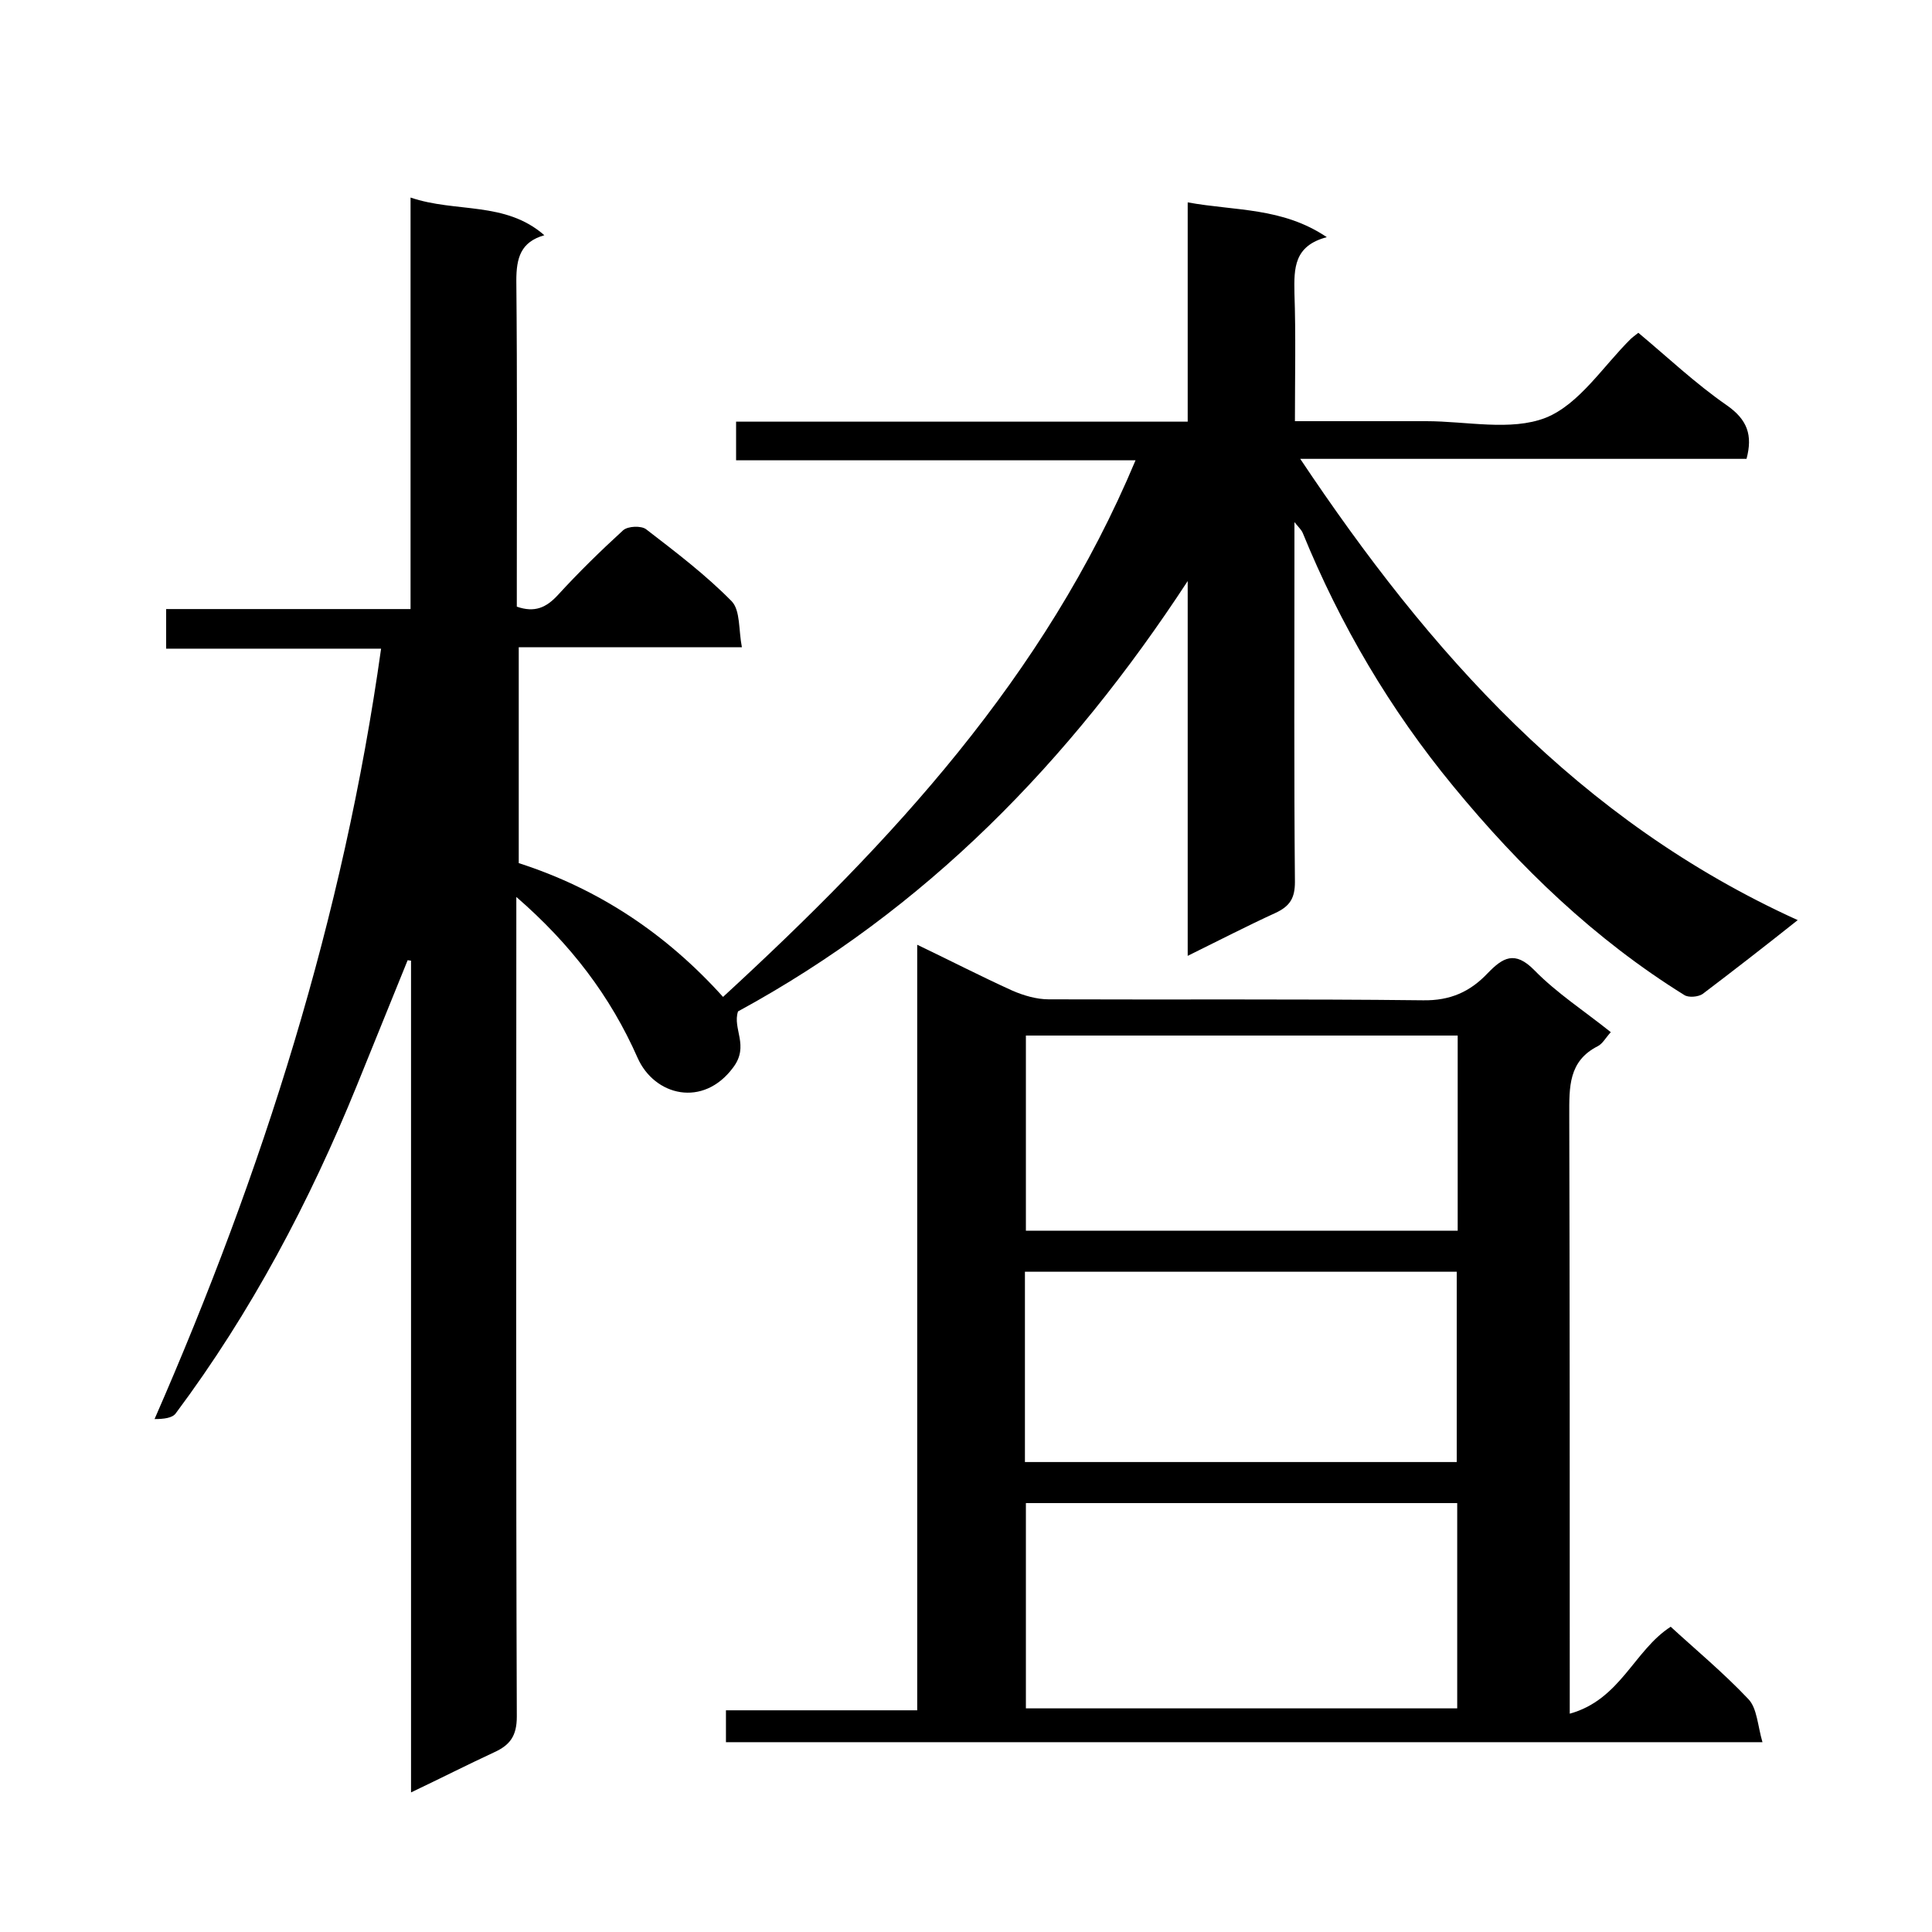 <svg enable-background="new 0 0 400 400" viewBox="0 0 400 400" xmlns="http://www.w3.org/2000/svg"><path d="m372.2 190.5c-7.3 5.8-13.5 10.6-19.7 15.3-.9.6-2.9.8-3.8.2-18.5-11.5-34-26.4-47.8-43.2-13.1-15.9-23.4-33.4-31.2-52.5-.2-.5-.7-1-1.7-2.2v8c0 22.2-.1 44.3.1 66.5 0 3.3-1 5-4 6.4-5.9 2.7-11.7 5.7-18.2 8.9 0-25.9 0-51.1 0-77.6-24.6 37.6-54.3 68-93.1 89.1-1.2 3.6 2.4 7.1-1 11.6-6.2 8.4-16.3 5.9-19.8-2-5.6-12.7-13.8-23.5-25.1-33.3v5.7c0 54.7-.1 109.3.1 164 0 4-1.4 5.9-4.7 7.4-5.6 2.6-11.1 5.4-17.2 8.3 0-57.8 0-115 0-172.2-.2 0-.5-.1-.7-.1-3.5 8.6-7 17.3-10.5 25.9-9.8 24.1-21.9 47-37.5 67.9-.7 1-2.5 1.2-4.4 1.2 22.4-51.2 39.1-103.8 46.9-159.5-14.7 0-29.4 0-44.5 0 0-2.9 0-5.3 0-8.2h50.6c0-28.6 0-56.7 0-85.2 9.4 3.2 19.6.7 27.7 7.8-4.9 1.4-5.8 4.7-5.8 9.4.2 20.7.1 41.3.1 62v5.5c3.7 1.3 6.1.2 8.5-2.4 4.3-4.7 8.8-9.1 13.5-13.4 1-.9 3.8-1 4.8-.2 6.1 4.7 12.3 9.4 17.7 14.9 1.8 1.9 1.4 5.9 2.1 9.5-16 0-30.9 0-46.2 0v44.7c16.5 5.3 30.5 14.6 42.3 27.7 34.9-32.1 66.6-66.2 85.4-111.1-27.7 0-55 0-82.7 0 0-2.9 0-5.3 0-8h93.5c0-15.1 0-29.8 0-45.4 9.9 1.8 19.6 1 28.8 7.2-6.8 1.8-6.8 6.4-6.7 11.6.3 8.6.1 17.3.1 26.5h27.2c8.3 0 17.5 2.1 24.7-.7 7-2.8 11.9-10.7 17.7-16.4.2-.2.5-.4 1.5-1.2 6 5 11.8 10.5 18.3 15 4.3 3 5.4 6.2 4.1 11.1-30.5 0-61.1 0-92.4 0 26.7 40 57.6 74.9 103 95.5z"/><path d="m150.3 354.1h39.6c0-52.8 0-105.3 0-158.5 7.1 3.4 13.3 6.6 19.7 9.5 2.3 1 5 1.8 7.5 1.8 25.8.1 51.7-.1 77.5.2 5.7.1 9.8-1.8 13.4-5.6 3.1-3.2 5.6-4.8 9.7-.6 4.6 4.7 10.3 8.4 15.8 12.8-1.1 1.2-1.7 2.4-2.7 2.9-6.1 3.1-5.9 8.5-5.9 14.3.1 39.2.1 78.3.1 117.5v6.4c10.5-2.9 13.3-13.1 20.9-18 5 4.6 10.9 9.5 16.1 15 1.8 1.9 1.9 5.5 2.9 8.9-72.2 0-143.2 0-214.6 0 0-2.1 0-4.2 0-6.6zm62.1-42.9v42.5h89.3c0-14.3 0-28.4 0-42.5-29.9 0-59.5 0-89.3 0zm89.4-96.8c-30.1 0-59.8 0-89.4 0v40.4h89.4c0-13.6 0-26.9 0-40.4zm-89.6 88.3h89.4c0-13.4 0-26.4 0-39.4-30 0-59.6 0-89.4 0z"/></svg>